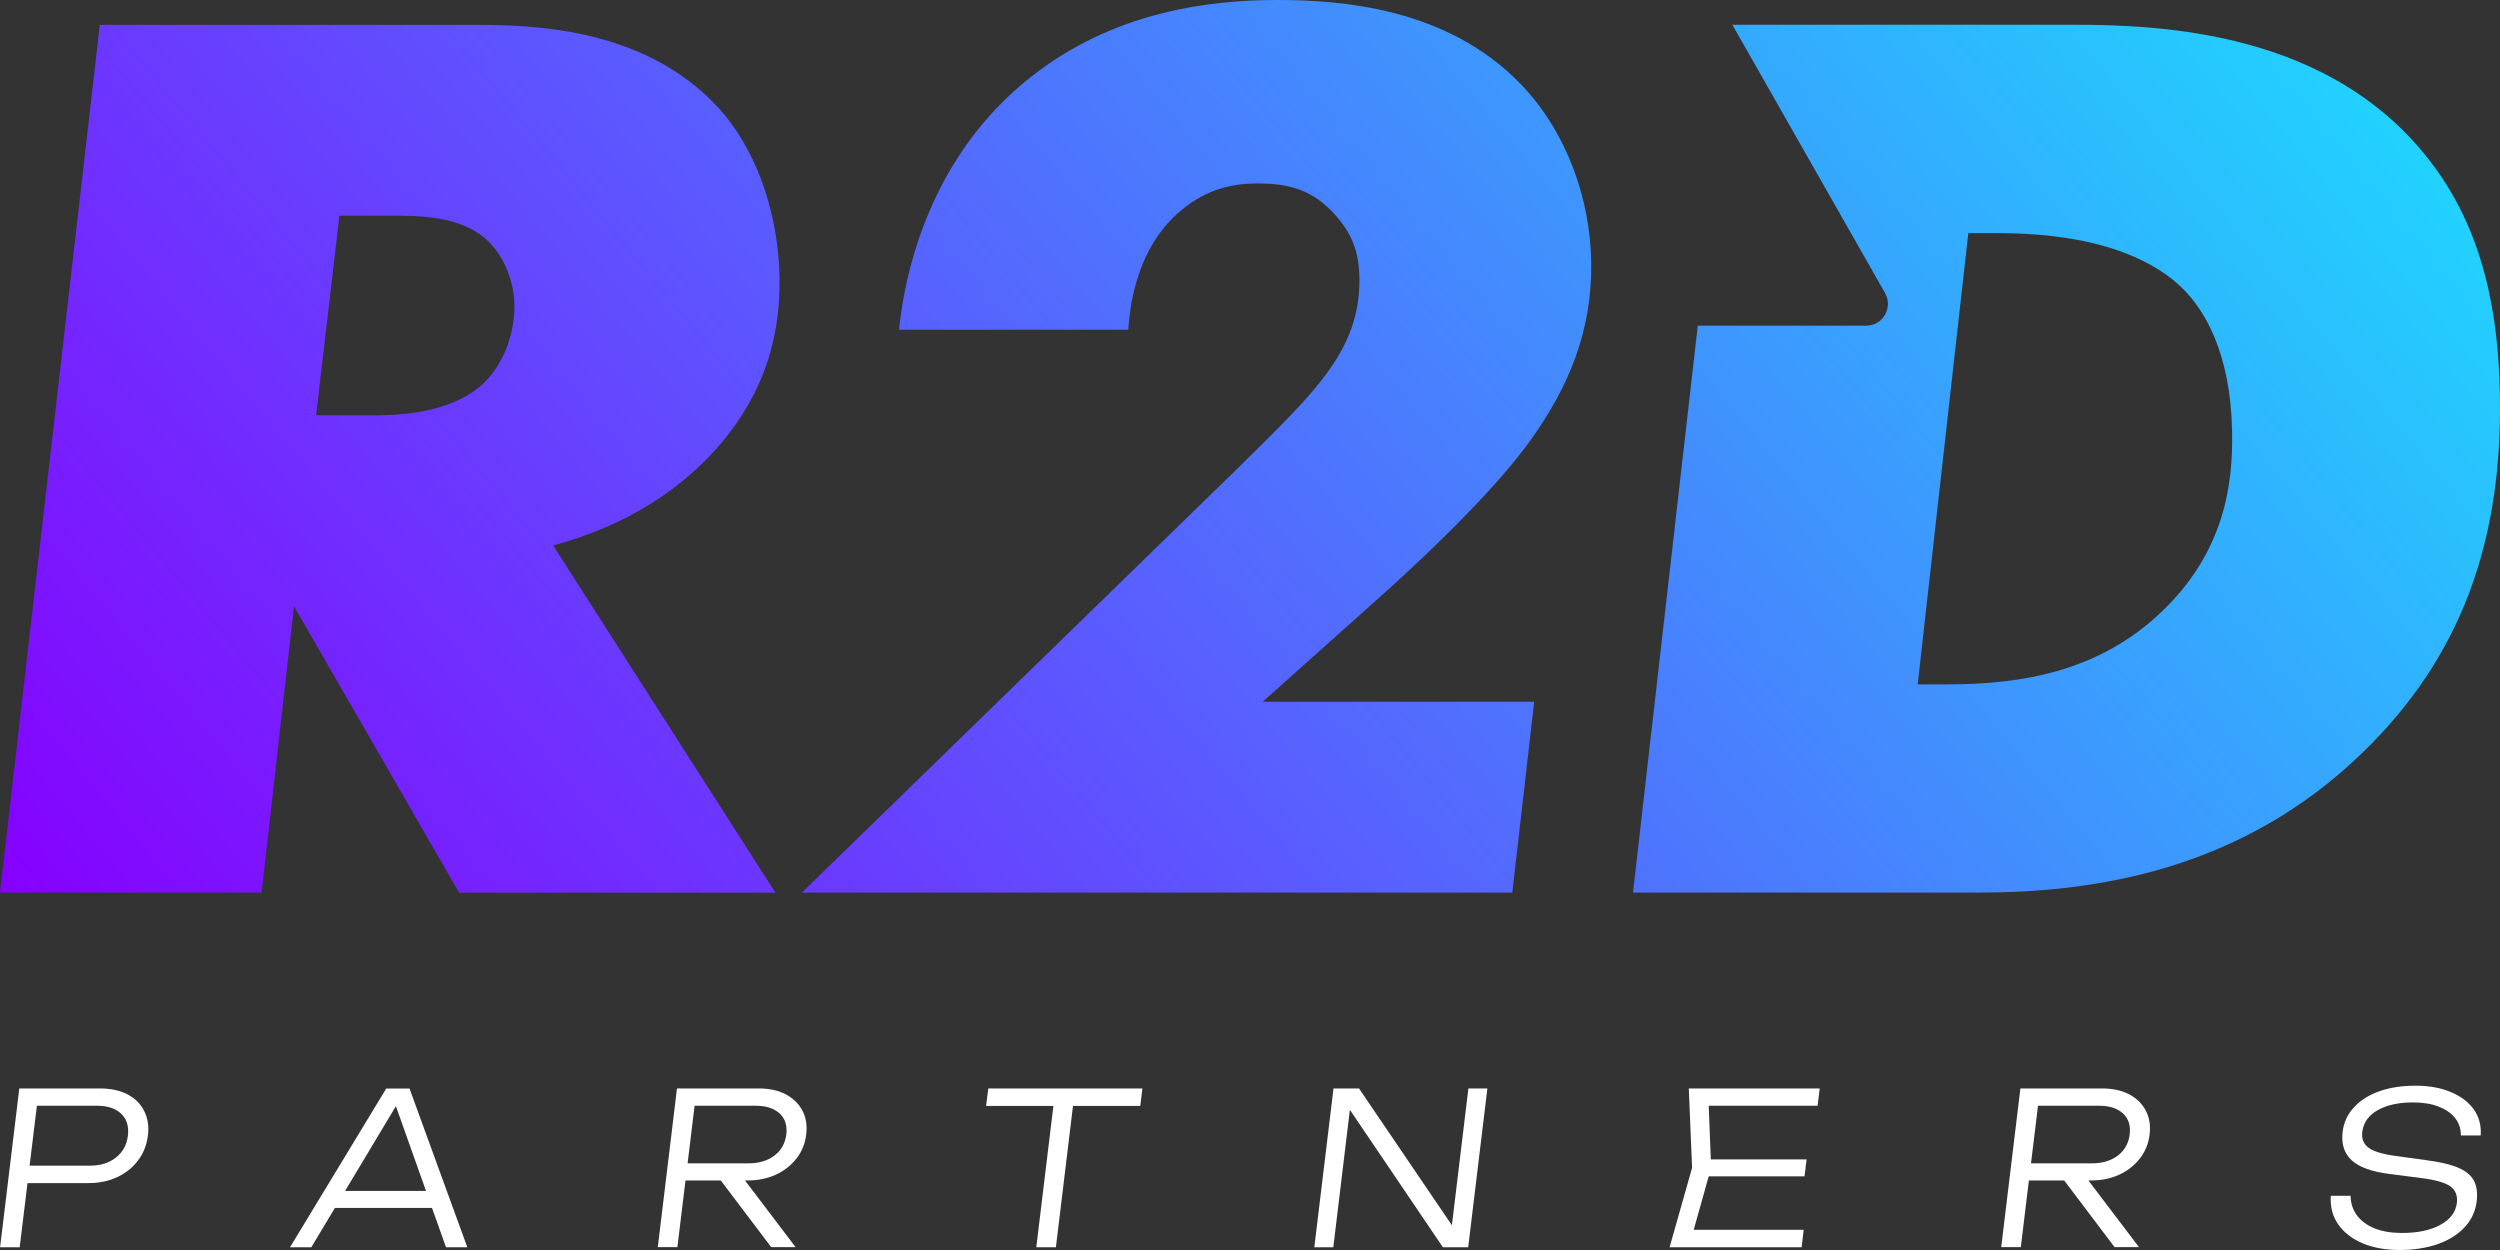 <svg width="112" height="56" viewBox="0 0 112 56" fill="none" xmlns="http://www.w3.org/2000/svg">
<rect x="0" y="0" width="112" height="56" fill="#333333" stroke="none"/>
<g clip-path="url(#clip0_345_5817)">
<path d="M5.707 49.025C5.367 48.848 4.95 48.762 4.458 48.762H0.865L0.004 55.877H0.882L1.232 53.003H3.947C4.44 53.003 4.879 52.912 5.259 52.731C5.645 52.549 5.954 52.299 6.191 51.981C6.429 51.663 6.572 51.296 6.626 50.878C6.68 50.46 6.621 50.092 6.46 49.774C6.299 49.452 6.048 49.202 5.707 49.025ZM5.73 50.878C5.681 51.291 5.501 51.618 5.192 51.859C4.883 52.104 4.493 52.222 4.018 52.222H1.326L1.653 49.538H4.346C4.82 49.538 5.179 49.656 5.43 49.897C5.681 50.142 5.779 50.465 5.73 50.878Z" fill="white"/>
<path d="M17.306 48.762L12.992 55.877H13.946L15.004 54.116H19.354L19.981 55.877H20.935L18.346 48.766H17.306V48.762ZM15.46 53.353L17.736 49.556L19.085 53.353H15.46Z" fill="white"/>
<path d="M35.195 49.021C34.859 48.848 34.456 48.762 33.981 48.762H30.329L29.469 55.873H30.347L30.71 52.885H32.292L34.55 55.873H35.643L33.376 52.885H33.479C33.954 52.885 34.379 52.799 34.756 52.626C35.132 52.454 35.441 52.208 35.683 51.9C35.925 51.591 36.068 51.232 36.118 50.828C36.167 50.415 36.109 50.056 35.943 49.747C35.777 49.438 35.526 49.198 35.195 49.021ZM35.226 50.828C35.177 51.218 35.002 51.532 34.697 51.768C34.393 51.999 34.008 52.117 33.546 52.117H30.804L31.118 49.538H33.86C34.321 49.538 34.675 49.652 34.926 49.883C35.177 50.115 35.275 50.433 35.226 50.828Z" fill="white"/>
<path d="M44.177 49.547H47.192L46.426 55.877H47.304L48.07 49.547H51.085L51.179 48.762H44.276L44.177 49.547Z" fill="white"/>
<path d="M65.045 54.892L60.883 48.762H59.741L58.881 55.877H59.732L60.475 49.72L64.642 55.877H65.775L66.635 48.762H65.784L65.045 54.892Z" fill="white"/>
<path d="M75.806 52.317L74.798 55.877H80.712L80.806 55.096H75.878L76.55 52.699H80.842L80.936 51.94H76.644L76.55 49.538H81.428L81.523 48.762H75.658L75.806 52.317Z" fill="white"/>
<path d="M95.379 49.021C95.043 48.848 94.64 48.762 94.165 48.762H90.514L89.654 55.873H90.532L90.894 52.885H92.476L94.734 55.873H95.827L93.56 52.885H93.663C94.138 52.885 94.564 52.799 94.94 52.626C95.316 52.454 95.625 52.208 95.867 51.9C96.109 51.591 96.253 51.232 96.302 50.828C96.351 50.415 96.293 50.056 96.127 49.747C95.961 49.438 95.715 49.198 95.379 49.021ZM95.41 50.828C95.361 51.218 95.186 51.532 94.882 51.768C94.577 51.999 94.192 52.117 93.73 52.117H90.989L91.302 49.538H94.044C94.505 49.538 94.859 49.652 95.11 49.883C95.361 50.115 95.46 50.433 95.41 50.828Z" fill="white"/>
<path d="M106.525 49.733C106.937 49.502 107.466 49.388 108.107 49.388C108.55 49.388 108.931 49.452 109.249 49.575C109.567 49.697 109.814 49.87 109.988 50.088C110.163 50.306 110.248 50.569 110.248 50.869H111.135C111.166 50.419 111.059 50.029 110.822 49.697C110.584 49.366 110.239 49.107 109.791 48.921C109.343 48.734 108.814 48.639 108.21 48.639C107.605 48.639 107.067 48.721 106.592 48.889C106.118 49.057 105.741 49.298 105.454 49.611C105.168 49.924 104.998 50.292 104.948 50.714C104.886 51.246 105.02 51.668 105.356 51.981C105.692 52.295 106.283 52.504 107.126 52.603L108.461 52.776C109.092 52.853 109.531 52.976 109.769 53.144C110.006 53.316 110.105 53.562 110.069 53.884C110.02 54.302 109.769 54.633 109.325 54.874C108.882 55.119 108.308 55.237 107.6 55.237C107.134 55.237 106.727 55.169 106.386 55.033C106.046 54.897 105.782 54.701 105.593 54.452C105.405 54.197 105.311 53.907 105.307 53.571H104.42C104.388 54.052 104.496 54.474 104.742 54.838C104.993 55.201 105.351 55.487 105.826 55.691C106.301 55.896 106.861 56 107.502 56C108.138 56 108.707 55.909 109.209 55.737C109.71 55.56 110.114 55.305 110.418 54.978C110.723 54.651 110.902 54.261 110.956 53.811C111.001 53.439 110.956 53.13 110.826 52.885C110.692 52.64 110.454 52.449 110.105 52.304C109.755 52.158 109.28 52.05 108.671 51.972L107.363 51.791C106.767 51.713 106.35 51.591 106.122 51.427C105.889 51.259 105.79 51.019 105.831 50.701C105.885 50.288 106.113 49.965 106.525 49.733Z" fill="white"/>
<path d="M4.471 1.113H21.213C23.905 1.113 29.227 1.222 32.525 5.222C33.99 7.057 34.872 9.663 34.922 12.442C34.975 15.553 33.945 18.11 31.889 20.33C30.419 21.883 28.237 23.495 24.783 24.44L34.738 39.993H20.568L13.171 27.16L11.72 39.988H0L4.471 1.113ZM14.161 18.605H16.791C18.166 18.605 20.433 18.437 21.786 17.052C22.669 16.107 23.063 14.777 23.045 13.664C23.027 12.665 22.651 11.72 22.104 11.053C21.128 9.886 19.51 9.663 17.835 9.663H15.205L14.161 18.605ZM67.751 39.988H35.925L55.207 21.216C57.416 19.05 58.401 18.051 59.149 17.106C60.247 15.716 60.932 14.327 60.901 12.442C60.883 11.498 60.691 10.608 59.848 9.663C58.822 8.496 57.756 8.219 56.34 8.219C55.041 8.219 53.867 8.551 52.703 9.609C51.077 11.107 50.642 13.273 50.548 14.772H40.275C40.58 11.775 41.906 6.553 46.628 3.111C50.127 0.554 54.074 0 57.205 0C60.041 0 64.83 0.331 68.136 3.778C70.179 5.89 71.237 8.887 71.286 11.72C71.34 14.831 70.26 17.329 68.647 19.608C67.957 20.607 66.165 22.828 61.976 26.606L56.569 31.438H68.732L67.751 39.988ZM108.779 7.107C104.335 1.444 96.952 1.108 92.844 1.108H77.612V1.113L84.448 13.124C84.82 13.777 84.358 14.59 83.61 14.59H76.061L73.158 39.988H88.632C93.749 39.988 100.401 39.044 105.903 33.658C110.177 29.489 112.112 24.381 111.996 17.719C111.937 14.218 111.332 10.331 108.779 7.107ZM96.808 27.437C94.053 30.048 90.671 30.661 87.221 30.661H85.913L88.18 10.444H89.488C94.429 10.444 96.714 11.888 97.745 12.887C98.775 13.886 99.935 15.83 99.998 19.331C100.043 21.661 99.68 24.717 96.808 27.437Z" fill="url(#paint0_linear_345_5817)"/>
</g>
<defs>
<linearGradient id="paint0_linear_345_5817" x1="91.649" y1="-13.592" x2="10.948" y2="53.214" gradientUnits="userSpaceOnUse">
<stop stop-color="#21D2FE"/>
<stop offset="1" stop-color="#8600FF"/>
</linearGradient>
<clipPath id="clip0_345_5817">
<rect width="112" height="56" fill="white"/>
</clipPath>
</defs>
</svg>
